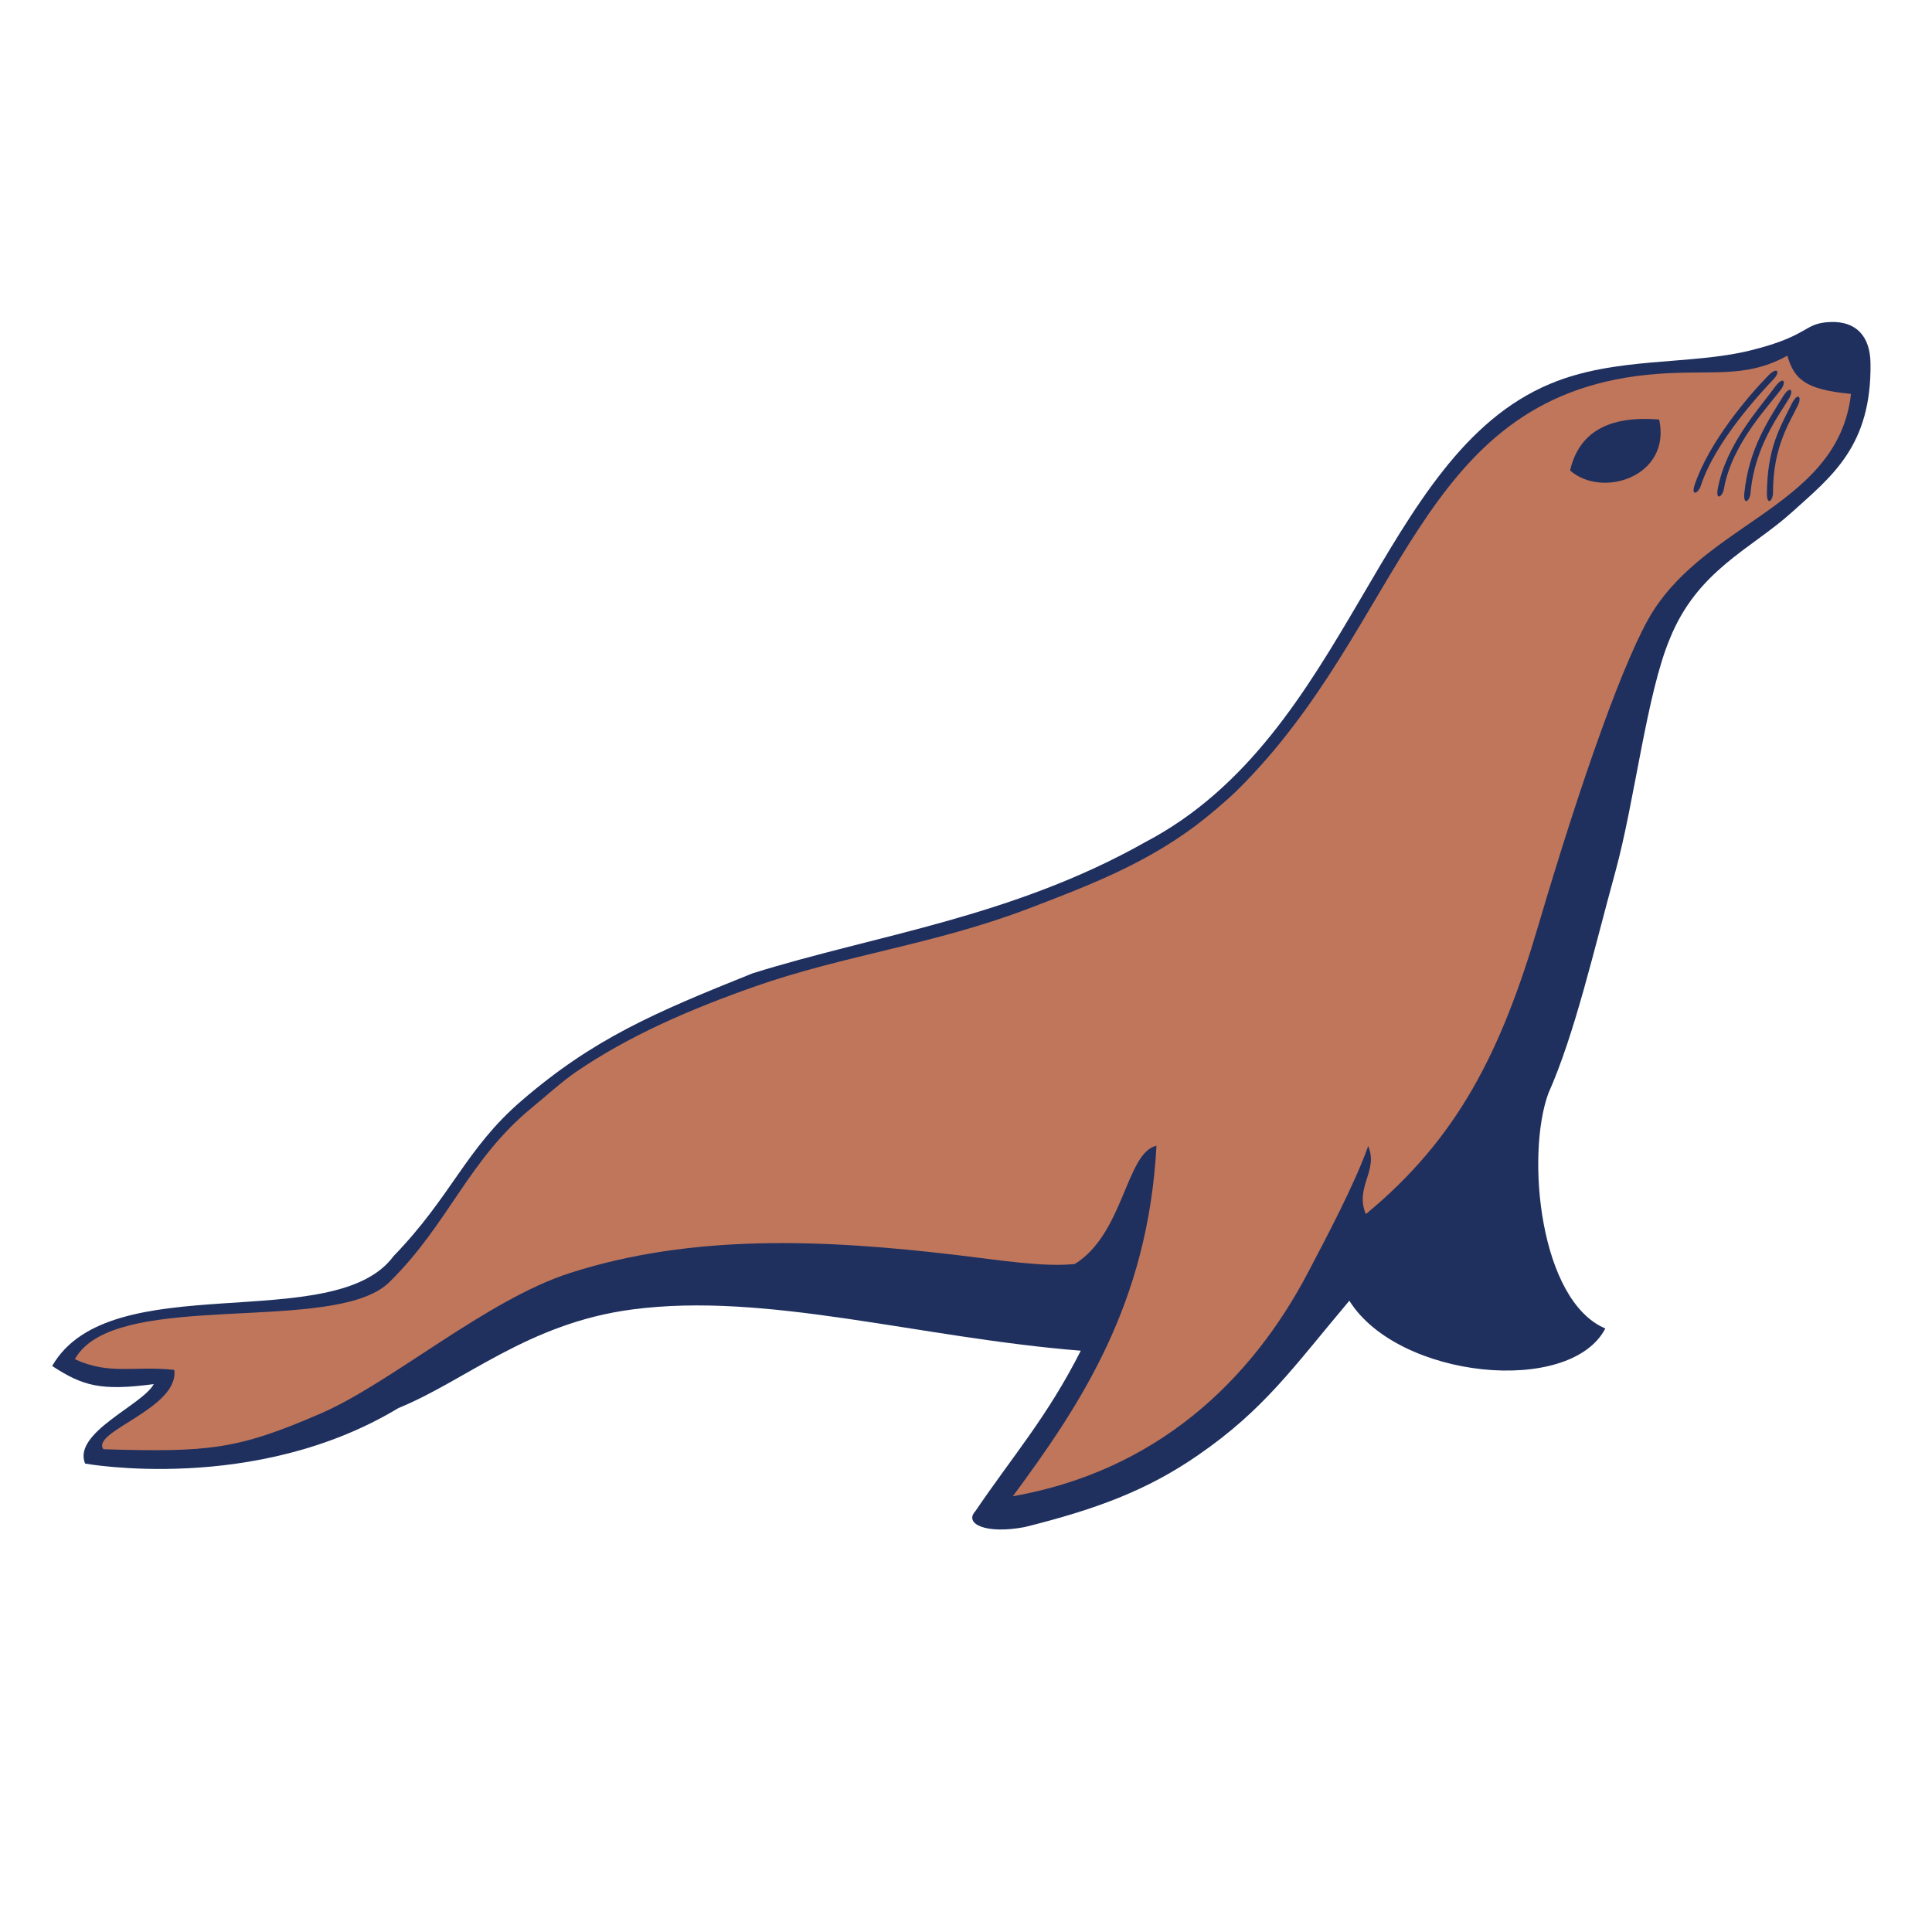 <?xml version="1.0" encoding="utf-8"?>
<svg xmlns="http://www.w3.org/2000/svg" fill="none" height="24" viewBox="0 0 24 24" width="24">
<path clip-rule="evenodd" d="M22.742 4C22.395 4.012 22.495 4.168 21.745 4.353C20.986 4.54 20.07 4.426 19.254 4.769C17.12 5.663 16.775 9.12 14.233 10.458C12.567 11.399 10.868 11.615 9.349 12.091C8.129 12.58 7.371 12.904 6.477 13.675C5.783 14.273 5.615 14.853 4.889 15.604C4.154 16.604 1.366 15.716 0.648 16.969C1.027 17.215 1.245 17.282 1.91 17.194C1.772 17.454 0.899 17.797 1.057 18.181C1.057 18.181 3.17 18.566 4.95 17.491C5.781 17.154 6.559 16.438 7.85 16.267C9.521 16.045 11.405 16.617 13.426 16.779C13.008 17.604 12.577 18.092 12.116 18.773C11.974 18.927 12.238 19.062 12.728 18.97C13.61 18.751 14.249 18.515 14.882 18.077C15.709 17.507 16.065 16.985 16.762 16.158C17.368 17.129 19.504 17.343 19.942 16.503C19.127 16.158 18.953 14.361 19.233 13.585C19.563 12.845 19.8 11.8 20.067 10.828C20.307 9.953 20.456 8.618 20.743 7.935C21.085 7.085 21.752 6.82 22.253 6.369C22.753 5.918 23.251 5.542 23.236 4.511C23.231 4.176 23.058 3.99 22.742 4Z" fill="#1F305F" fill-rule="evenodd"/>
<path d="M1.285 18.003C2.595 18.042 2.95 18.008 3.986 17.558C4.866 17.176 6.043 16.146 7.083 15.813C8.61 15.323 10.247 15.397 11.872 15.589C12.415 15.653 12.961 15.743 13.351 15.702C13.96 15.328 13.989 14.315 14.366 14.233C14.263 16.194 13.422 17.449 12.582 18.587C14.353 18.275 15.537 17.169 16.253 15.799C16.471 15.384 16.831 14.705 16.996 14.237C17.127 14.547 16.826 14.744 16.967 15.082C18.108 14.141 18.646 13.069 19.109 11.499C19.645 9.683 20.195 8.122 20.54 7.584C20.877 7.06 21.401 6.736 21.88 6.401C22.424 6.018 22.91 5.621 22.994 4.893C22.42 4.84 22.288 4.708 22.203 4.418C21.916 4.579 21.651 4.615 21.353 4.624C21.094 4.631 20.809 4.62 20.461 4.656C17.587 4.95 17.454 7.76 15.364 9.822C15.23 9.953 15 10.146 14.847 10.261C14.202 10.742 13.511 11.006 12.784 11.284C11.605 11.734 10.487 11.865 9.382 12.253C8.571 12.538 7.816 12.864 7.149 13.32C6.983 13.434 6.757 13.638 6.612 13.756C6.221 14.076 5.964 14.43 5.715 14.796C5.459 15.172 5.212 15.559 4.835 15.929C4.224 16.528 1.943 16.104 1.139 16.66C1.05 16.723 0.978 16.796 0.93 16.885C1.368 17.085 1.661 16.963 2.165 17.017C2.228 17.499 1.121 17.783 1.285 18.003Z" fill="#C0765A"/>
<path clip-rule="evenodd" d="M19.504 5.845C19.91 6.198 20.764 5.915 20.611 5.212C19.979 5.159 19.613 5.373 19.504 5.845Z" fill="#1F305F" fill-rule="evenodd"/>
<path d="M22.34 5.023C22.233 5.25 22.025 5.542 22.025 6.12C22.024 6.219 21.951 6.288 21.949 6.134C21.954 5.569 22.104 5.325 22.263 5.005C22.335 4.874 22.38 4.928 22.34 5.023Z" fill="#1F305F"/>
<path d="M22.231 4.938C22.103 5.154 21.795 5.549 21.746 6.125C21.737 6.224 21.656 6.285 21.668 6.133C21.724 5.571 21.969 5.22 22.156 4.914C22.24 4.789 22.279 4.846 22.231 4.938Z" fill="#1F305F"/>
<path d="M22.133 4.825C21.987 5.029 21.514 5.504 21.415 6.073C21.397 6.171 21.312 6.224 21.338 6.075C21.441 5.52 21.848 5.083 22.059 4.794C22.153 4.676 22.189 4.737 22.133 4.825Z" fill="#1F305F"/>
<path d="M22.043 4.698C21.87 4.881 21.306 5.485 21.128 6.035C21.096 6.129 21.005 6.171 21.051 6.025C21.23 5.489 21.724 4.912 21.974 4.657C22.084 4.554 22.11 4.62 22.043 4.698Z" fill="#1F305F"/>
</svg>